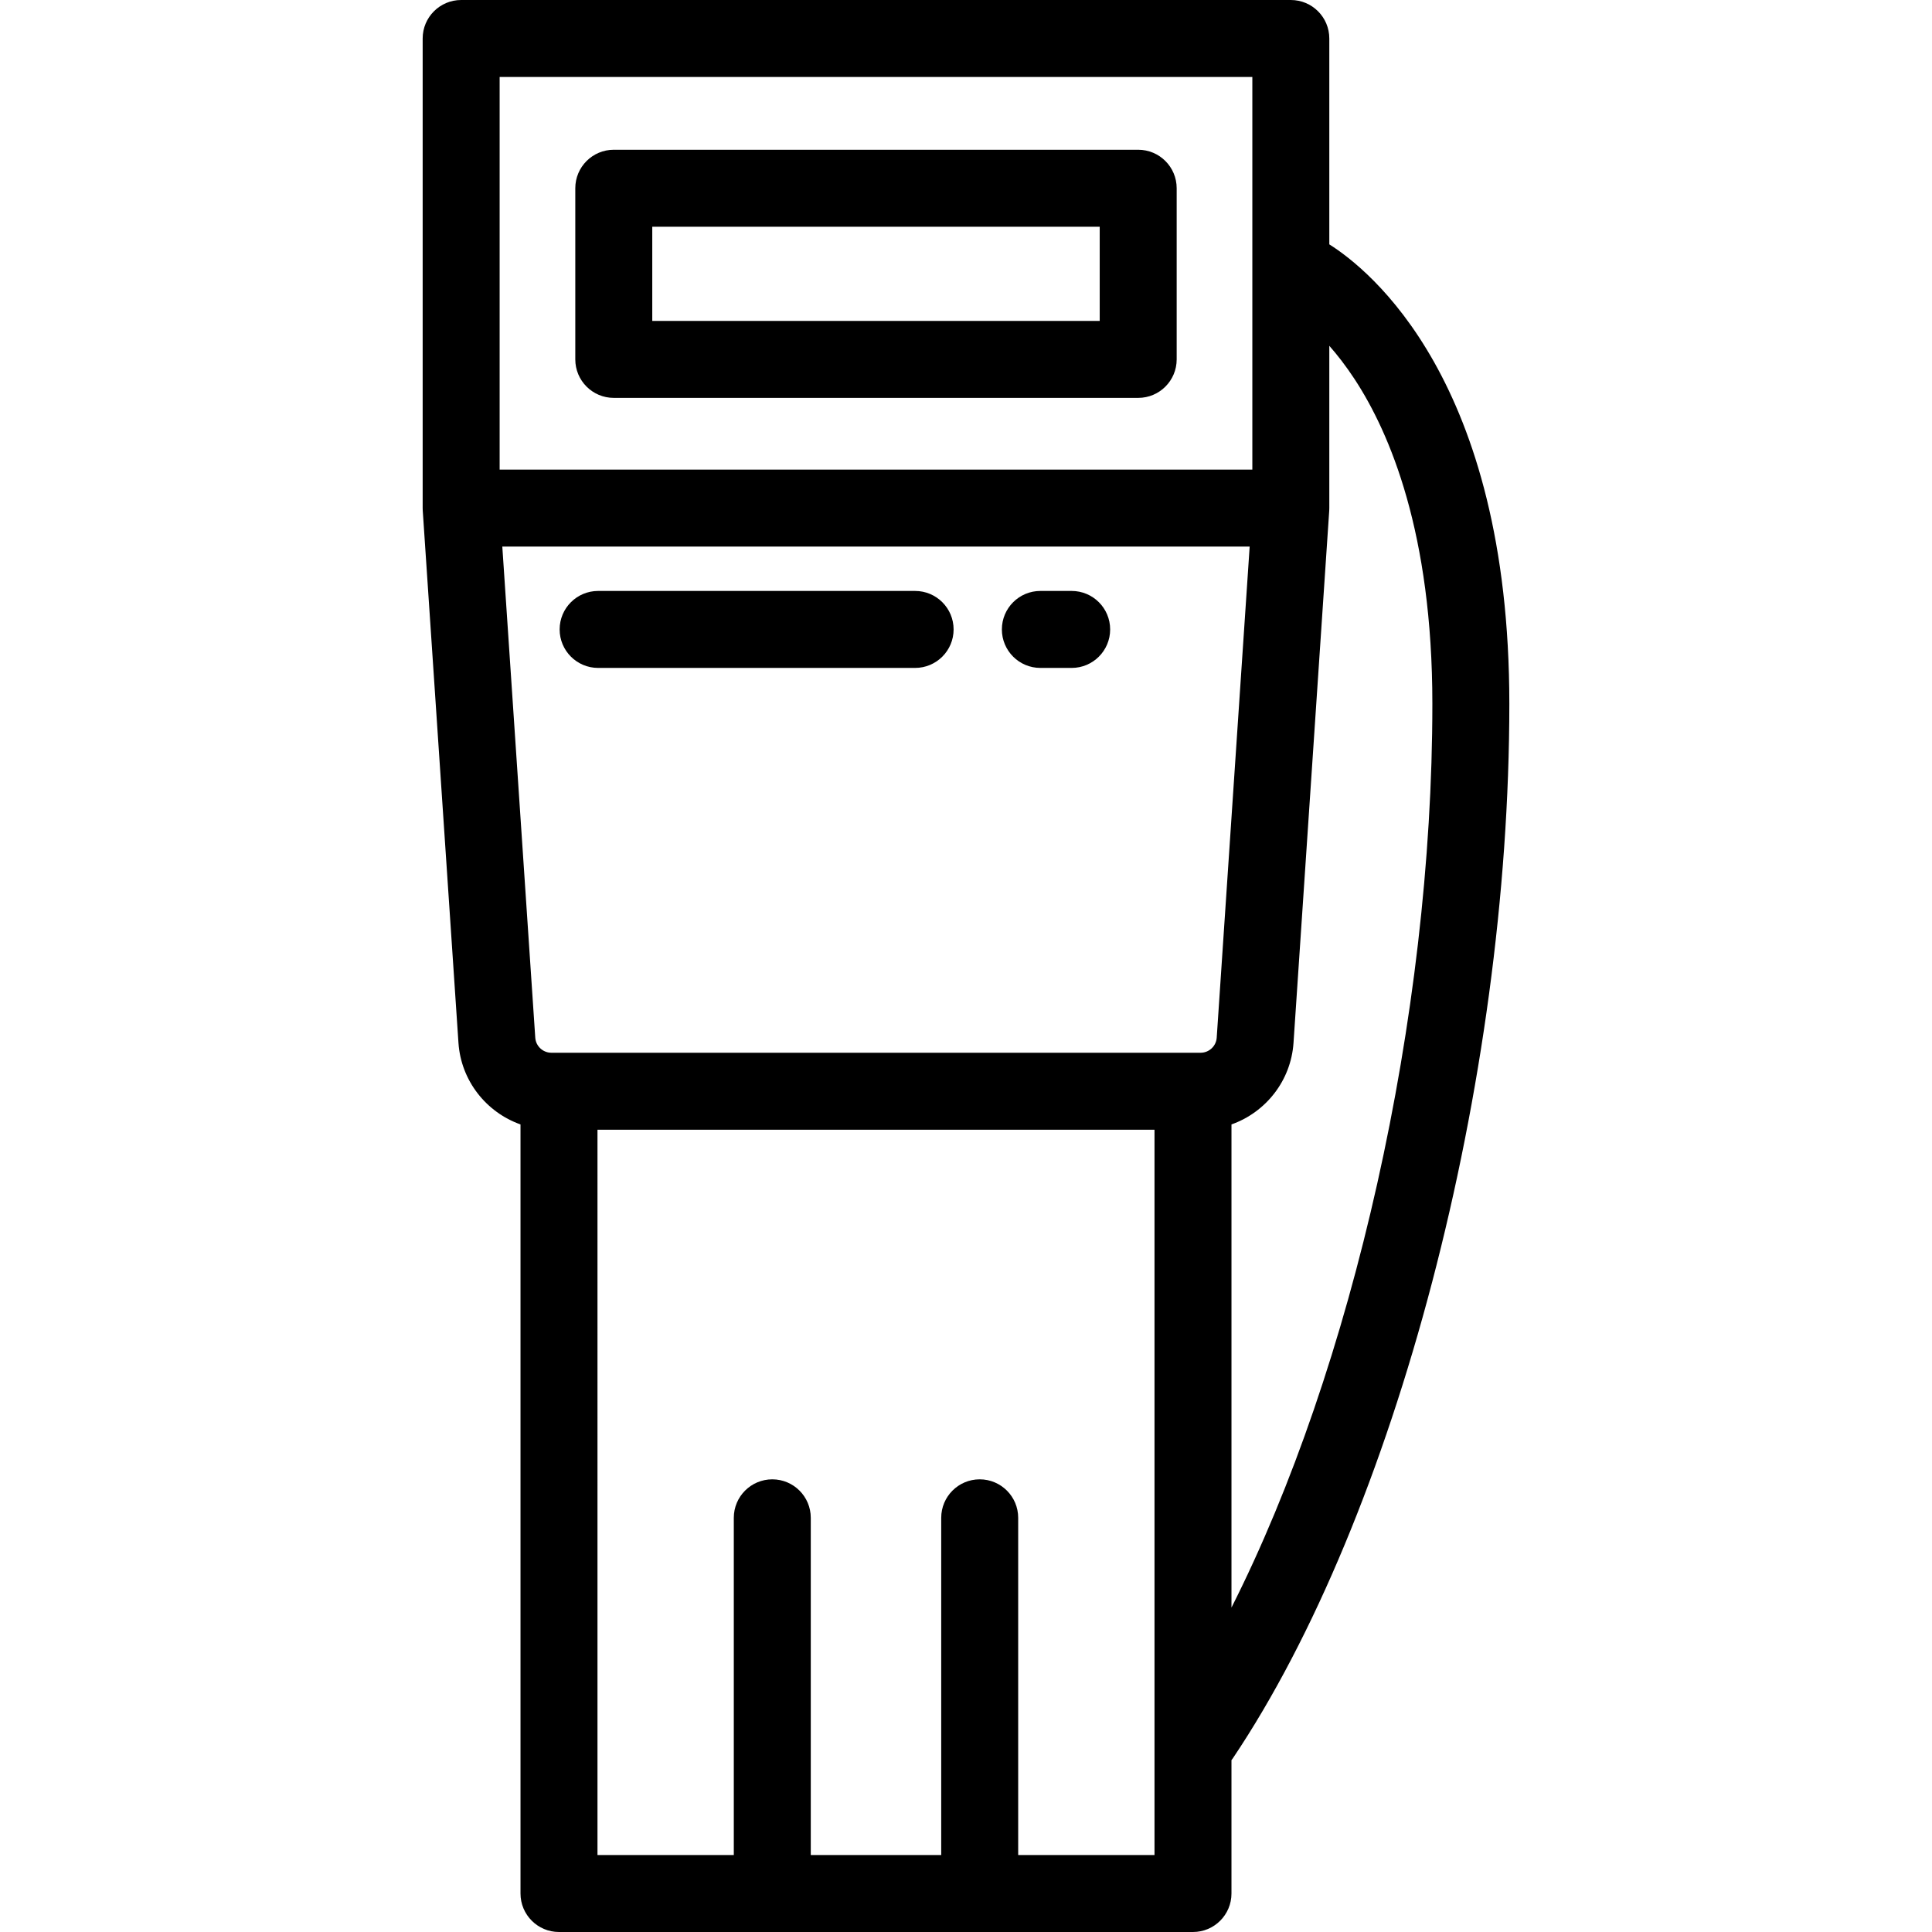 <?xml version="1.0" encoding="iso-8859-1"?>
<!-- Generator: Adobe Illustrator 19.0.0, SVG Export Plug-In . SVG Version: 6.00 Build 0)  -->
<svg version="1.1" id="Layer_1" xmlns="http://www.w3.org/2000/svg" xmlns:xlink="http://www.w3.org/1999/xlink" x="0px" y="0px"
	 viewBox="0 0 512 512" style="enable-background:new 0 0 512 512;" xml:space="preserve">
<g>
	<g>
		<path d="M301.634,39.685H162.658c-5.632,0-10.199,4.566-10.199,10.199v45.36c0,5.633,4.567,10.199,10.199,10.199h138.975
			c5.632,0,10.199-4.566,10.199-10.199v-45.36C311.833,44.251,307.267,39.685,301.634,39.685z M291.435,85.045H172.858V60.083
			h118.577V85.045z"/>
	</g>
</g>
<g>
	<g>
		<path d="M352.281,64.759v-54.56C352.281,4.566,347.714,0,342.082,0H122.21c-5.632,0-10.199,4.566-10.199,10.199v124.456
			l0.023,0.683l9.464,141.031c0.676,10.056,7.39,18.414,16.441,21.616v203.815c0,5.633,4.567,10.199,10.199,10.199h168.015
			c5.632,0,10.199-4.566,10.199-10.199v-35.352c0.113-0.15,0.236-0.288,0.342-0.445c43.155-64.231,73.295-179.162,73.295-279.491
			C399.989,100.76,362.698,71.311,352.281,64.759z M132.41,20.398h199.473v104.057H132.41V20.398z M269.83,491.602v-89.365
			c0-5.633-4.567-10.199-10.199-10.199c-5.632,0-10.199,4.566-10.199,10.199v89.365h-34.569v-89.365
			c0-5.633-4.567-10.199-10.199-10.199s-10.199,4.566-10.199,10.199v89.365h-36.126V299.387h147.616v192.214H269.83z M322.442,275
			c-0.15,2.236-2.023,3.988-4.264,3.988H146.115v0.001c-2.241,0-4.113-1.752-4.264-3.987l-8.734-130.148h198.058L322.442,275z
			 M326.354,426.022V297.985c9.052-3.202,15.766-11.56,16.441-21.617l9.464-141.029l0.022-0.683V91.642
			c2.125,2.414,4.397,5.327,6.685,8.811c9.41,14.333,20.626,40.898,20.626,86.059C379.591,269.564,358.396,362.642,326.354,426.022z
			"/>
	</g>
</g>
<g>
	<g>
		<path d="M242.517,156.607h-84.008c-5.632,0-10.199,4.566-10.199,10.199c0,5.633,4.567,10.199,10.199,10.199h84.008
			c5.632,0,10.199-4.566,10.199-10.199C252.716,161.173,248.149,156.607,242.517,156.607z"/>
	</g>
</g>
<g>
	<g>
		<path d="M284.003,156.607h-8.298c-5.632,0-10.199,4.566-10.199,10.199c0,5.633,4.567,10.199,10.199,10.199h8.298
			c5.632,0,10.199-4.566,10.199-10.199C294.203,161.173,289.635,156.607,284.003,156.607z"/>
	</g>
</g>
<g>
</g>
<g>
</g>
<g>
</g>
<g>
</g>
<g>
</g>
<g>
</g>
<g>
</g>
<g>
</g>
<g>
</g>
<g>
</g>
<g>
</g>
<g>
</g>
<g>
</g>
<g>
</g>
<g>
</g>
</svg>
